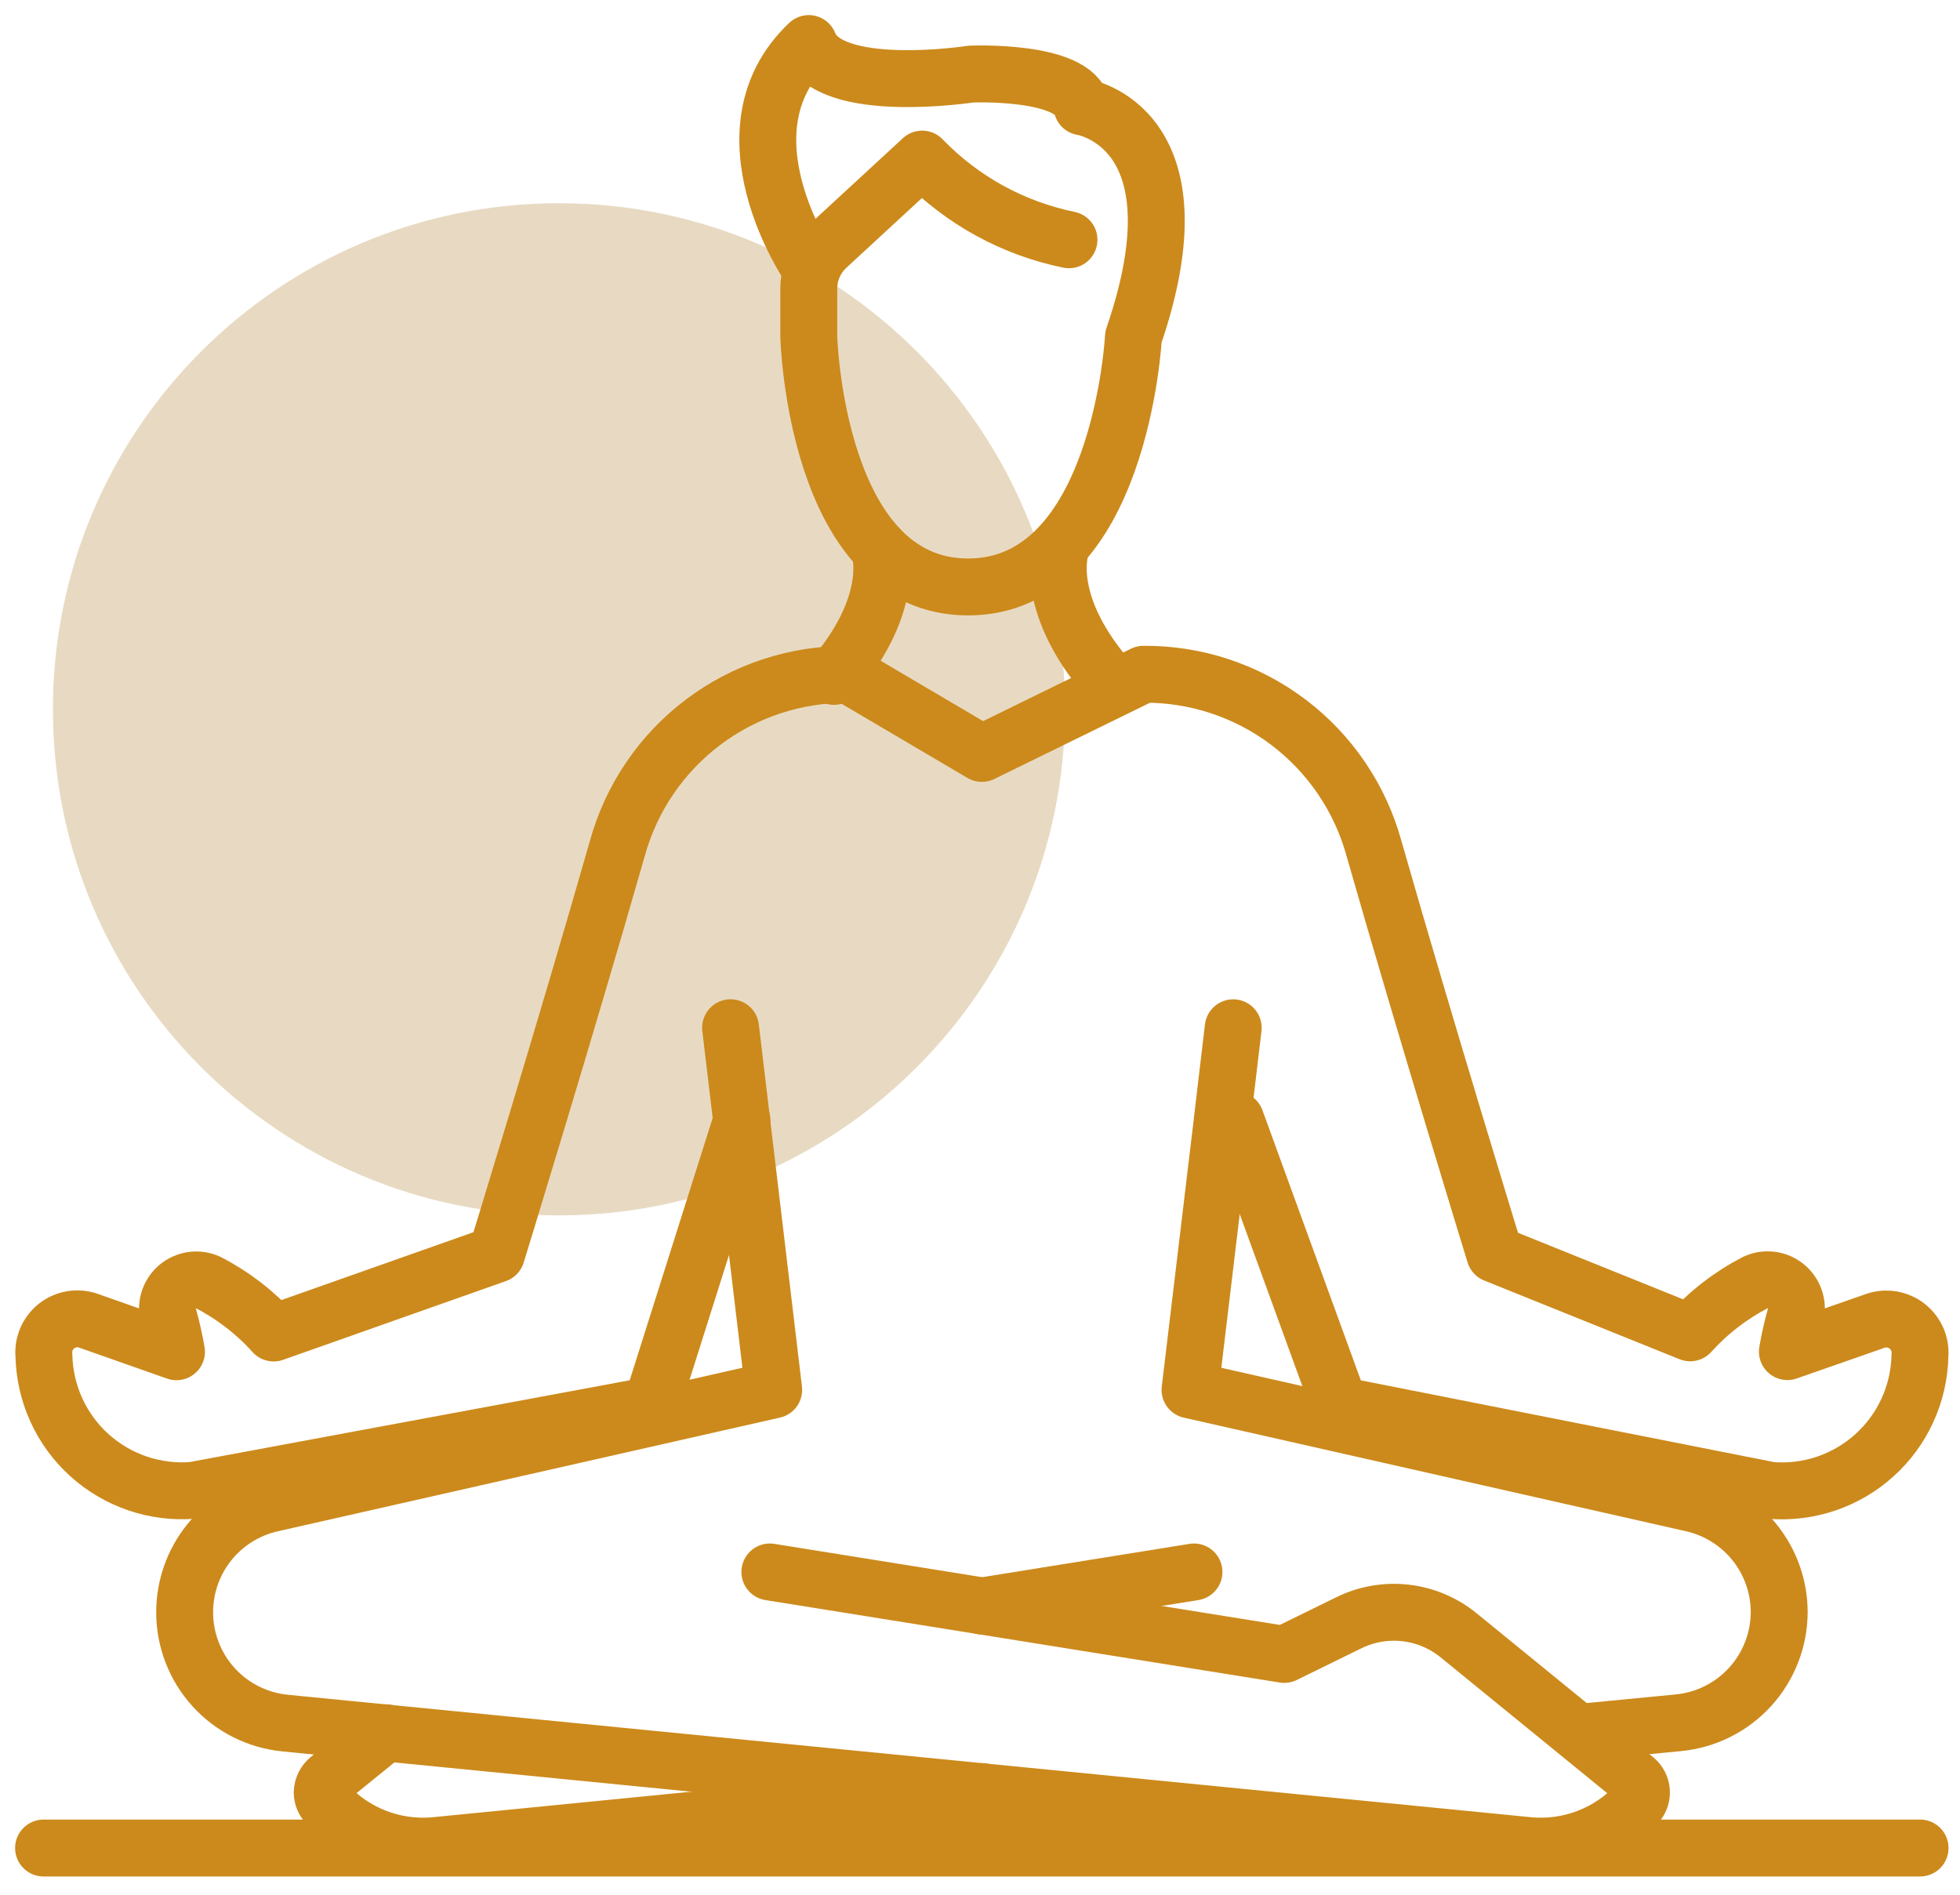 <svg xmlns="http://www.w3.org/2000/svg" width="90" height="87" viewBox="0 0 90 87" fill="none"><path d="M25.667 55.807C38.501 55.807 48.905 45.403 48.905 32.569C48.905 19.735 38.501 9.331 25.667 9.331C12.833 9.331 2.429 19.735 2.429 32.569C2.429 45.403 12.833 55.807 25.667 55.807Z" fill="#E8DAC2"></path><path d="M33.547 47.19L35.527 63.817L12.461 69.039C11.329 69.296 10.318 69.93 9.595 70.837C8.871 71.745 8.478 72.871 8.479 74.031C8.479 75.3 8.951 76.524 9.803 77.464C10.655 78.404 11.826 78.993 13.089 79.118L70.215 84.745C71.131 84.827 72.054 84.698 72.913 84.367C73.771 84.036 74.542 83.512 75.166 82.836C75.238 82.757 75.294 82.665 75.329 82.564C75.364 82.463 75.379 82.356 75.371 82.25C75.364 82.143 75.334 82.039 75.285 81.944C75.236 81.849 75.168 81.766 75.085 81.698L66.977 75.088C66.28 74.52 65.435 74.164 64.542 74.061C63.648 73.959 62.744 74.115 61.937 74.512L58.97 75.966L35.351 72.179" stroke="#CC8A1C" stroke-width="2.613" stroke-linecap="round" stroke-linejoin="round"></path><path d="M54.825 72.179L45.091 73.744" stroke="#CC8A1C" stroke-width="2.613" stroke-linecap="round" stroke-linejoin="round"></path><path d="M56.627 47.192L56.111 51.547V51.564L54.644 63.819L77.71 69.036C78.842 69.293 79.853 69.927 80.578 70.834C81.302 71.741 81.698 72.867 81.698 74.028C81.693 75.294 81.219 76.513 80.367 77.451C79.516 78.388 78.347 78.976 77.087 79.102L72.475 79.548" stroke="#CC8A1C" stroke-width="2.613" stroke-linecap="round" stroke-linejoin="round"></path><path d="M45.106 82.265H45.09L19.959 84.745C19.041 84.827 18.116 84.696 17.257 84.363C16.397 84.03 15.626 83.503 15.003 82.824C14.871 82.684 14.797 82.5 14.795 82.308C14.798 82.188 14.827 82.071 14.879 81.963C14.931 81.856 15.006 81.761 15.098 81.685L17.716 79.562" stroke="#CC8A1C" stroke-width="2.613" stroke-linecap="round" stroke-linejoin="round"></path><path d="M37.138 12.211C37.138 12.211 32.903 6.004 37.138 2C38.069 4.41 44.591 3.401 44.591 3.401C44.591 3.401 49.296 3.202 49.688 4.904C49.688 4.904 55.382 5.765 52.046 15.471C52.046 15.471 51.449 26.951 44.452 26.951C37.455 26.951 37.138 15.471 37.138 15.471V13.256C37.138 12.895 37.213 12.537 37.358 12.207C37.502 11.876 37.714 11.578 37.98 11.333L42.345 7.305C44.165 9.194 46.516 10.485 49.086 11.01" stroke="#CC8A1C" stroke-width="2.613" stroke-linecap="round" stroke-linejoin="round"></path><path d="M40.374 25.173C40.374 25.173 41.235 27.582 38.296 31.058" stroke="#CC8A1C" stroke-width="2.613" stroke-linecap="round" stroke-linejoin="round"></path><path d="M48.711 25.173C48.711 25.173 47.85 27.582 50.786 31.058" stroke="#CC8A1C" stroke-width="2.613" stroke-linecap="round" stroke-linejoin="round"></path><path d="M56.741 51.423L61.511 64.519L81.306 68.435C82.168 68.506 83.035 68.399 83.854 68.122C84.673 67.844 85.427 67.403 86.069 66.823C86.711 66.244 87.228 65.54 87.587 64.753C87.947 63.967 88.142 63.115 88.16 62.25C88.183 61.993 88.141 61.734 88.038 61.497C87.935 61.26 87.775 61.053 87.571 60.893C87.368 60.734 87.127 60.629 86.872 60.586C86.618 60.544 86.356 60.565 86.112 60.65L82.074 62.061C82.167 61.516 82.288 60.975 82.439 60.443C82.507 60.2 82.504 59.944 82.431 59.703C82.358 59.461 82.218 59.246 82.027 59.082C81.836 58.918 81.602 58.812 81.352 58.776C81.103 58.741 80.848 58.778 80.619 58.882C79.485 59.467 78.465 60.252 77.61 61.199L68.638 57.584C68.638 57.584 65.471 47.29 63.096 38.976C62.463 36.659 61.081 34.615 59.166 33.166C57.25 31.715 54.908 30.94 52.506 30.96L45.085 34.594L38.93 30.967C36.528 30.947 34.186 31.722 32.271 33.172C30.355 34.622 28.973 36.665 28.34 38.983C25.965 47.297 22.797 57.591 22.797 57.591L12.566 61.206C11.711 60.258 10.693 59.473 9.559 58.889C9.329 58.784 9.075 58.748 8.826 58.783C8.576 58.819 8.342 58.925 8.151 59.089C7.96 59.253 7.82 59.468 7.747 59.709C7.674 59.95 7.671 60.207 7.739 60.45C7.888 60.983 8.01 61.523 8.104 62.068L4.066 60.646C3.822 60.559 3.559 60.535 3.303 60.576C3.047 60.618 2.806 60.723 2.601 60.883C2.397 61.043 2.236 61.252 2.134 61.49C2.032 61.728 1.992 61.989 2.017 62.247C2.036 63.111 2.231 63.962 2.59 64.748C2.949 65.534 3.465 66.238 4.106 66.817C4.748 67.396 5.501 67.838 6.319 68.116C7.137 68.394 8.004 68.501 8.865 68.432L29.924 64.519L34.067 51.423" stroke="#CC8A1C" stroke-width="2.613" stroke-linecap="round" stroke-linejoin="round"></path><path d="M2 84.855H88.167" stroke="#CC8A1C" stroke-width="2.613" stroke-linecap="round" stroke-linejoin="round"></path></svg>